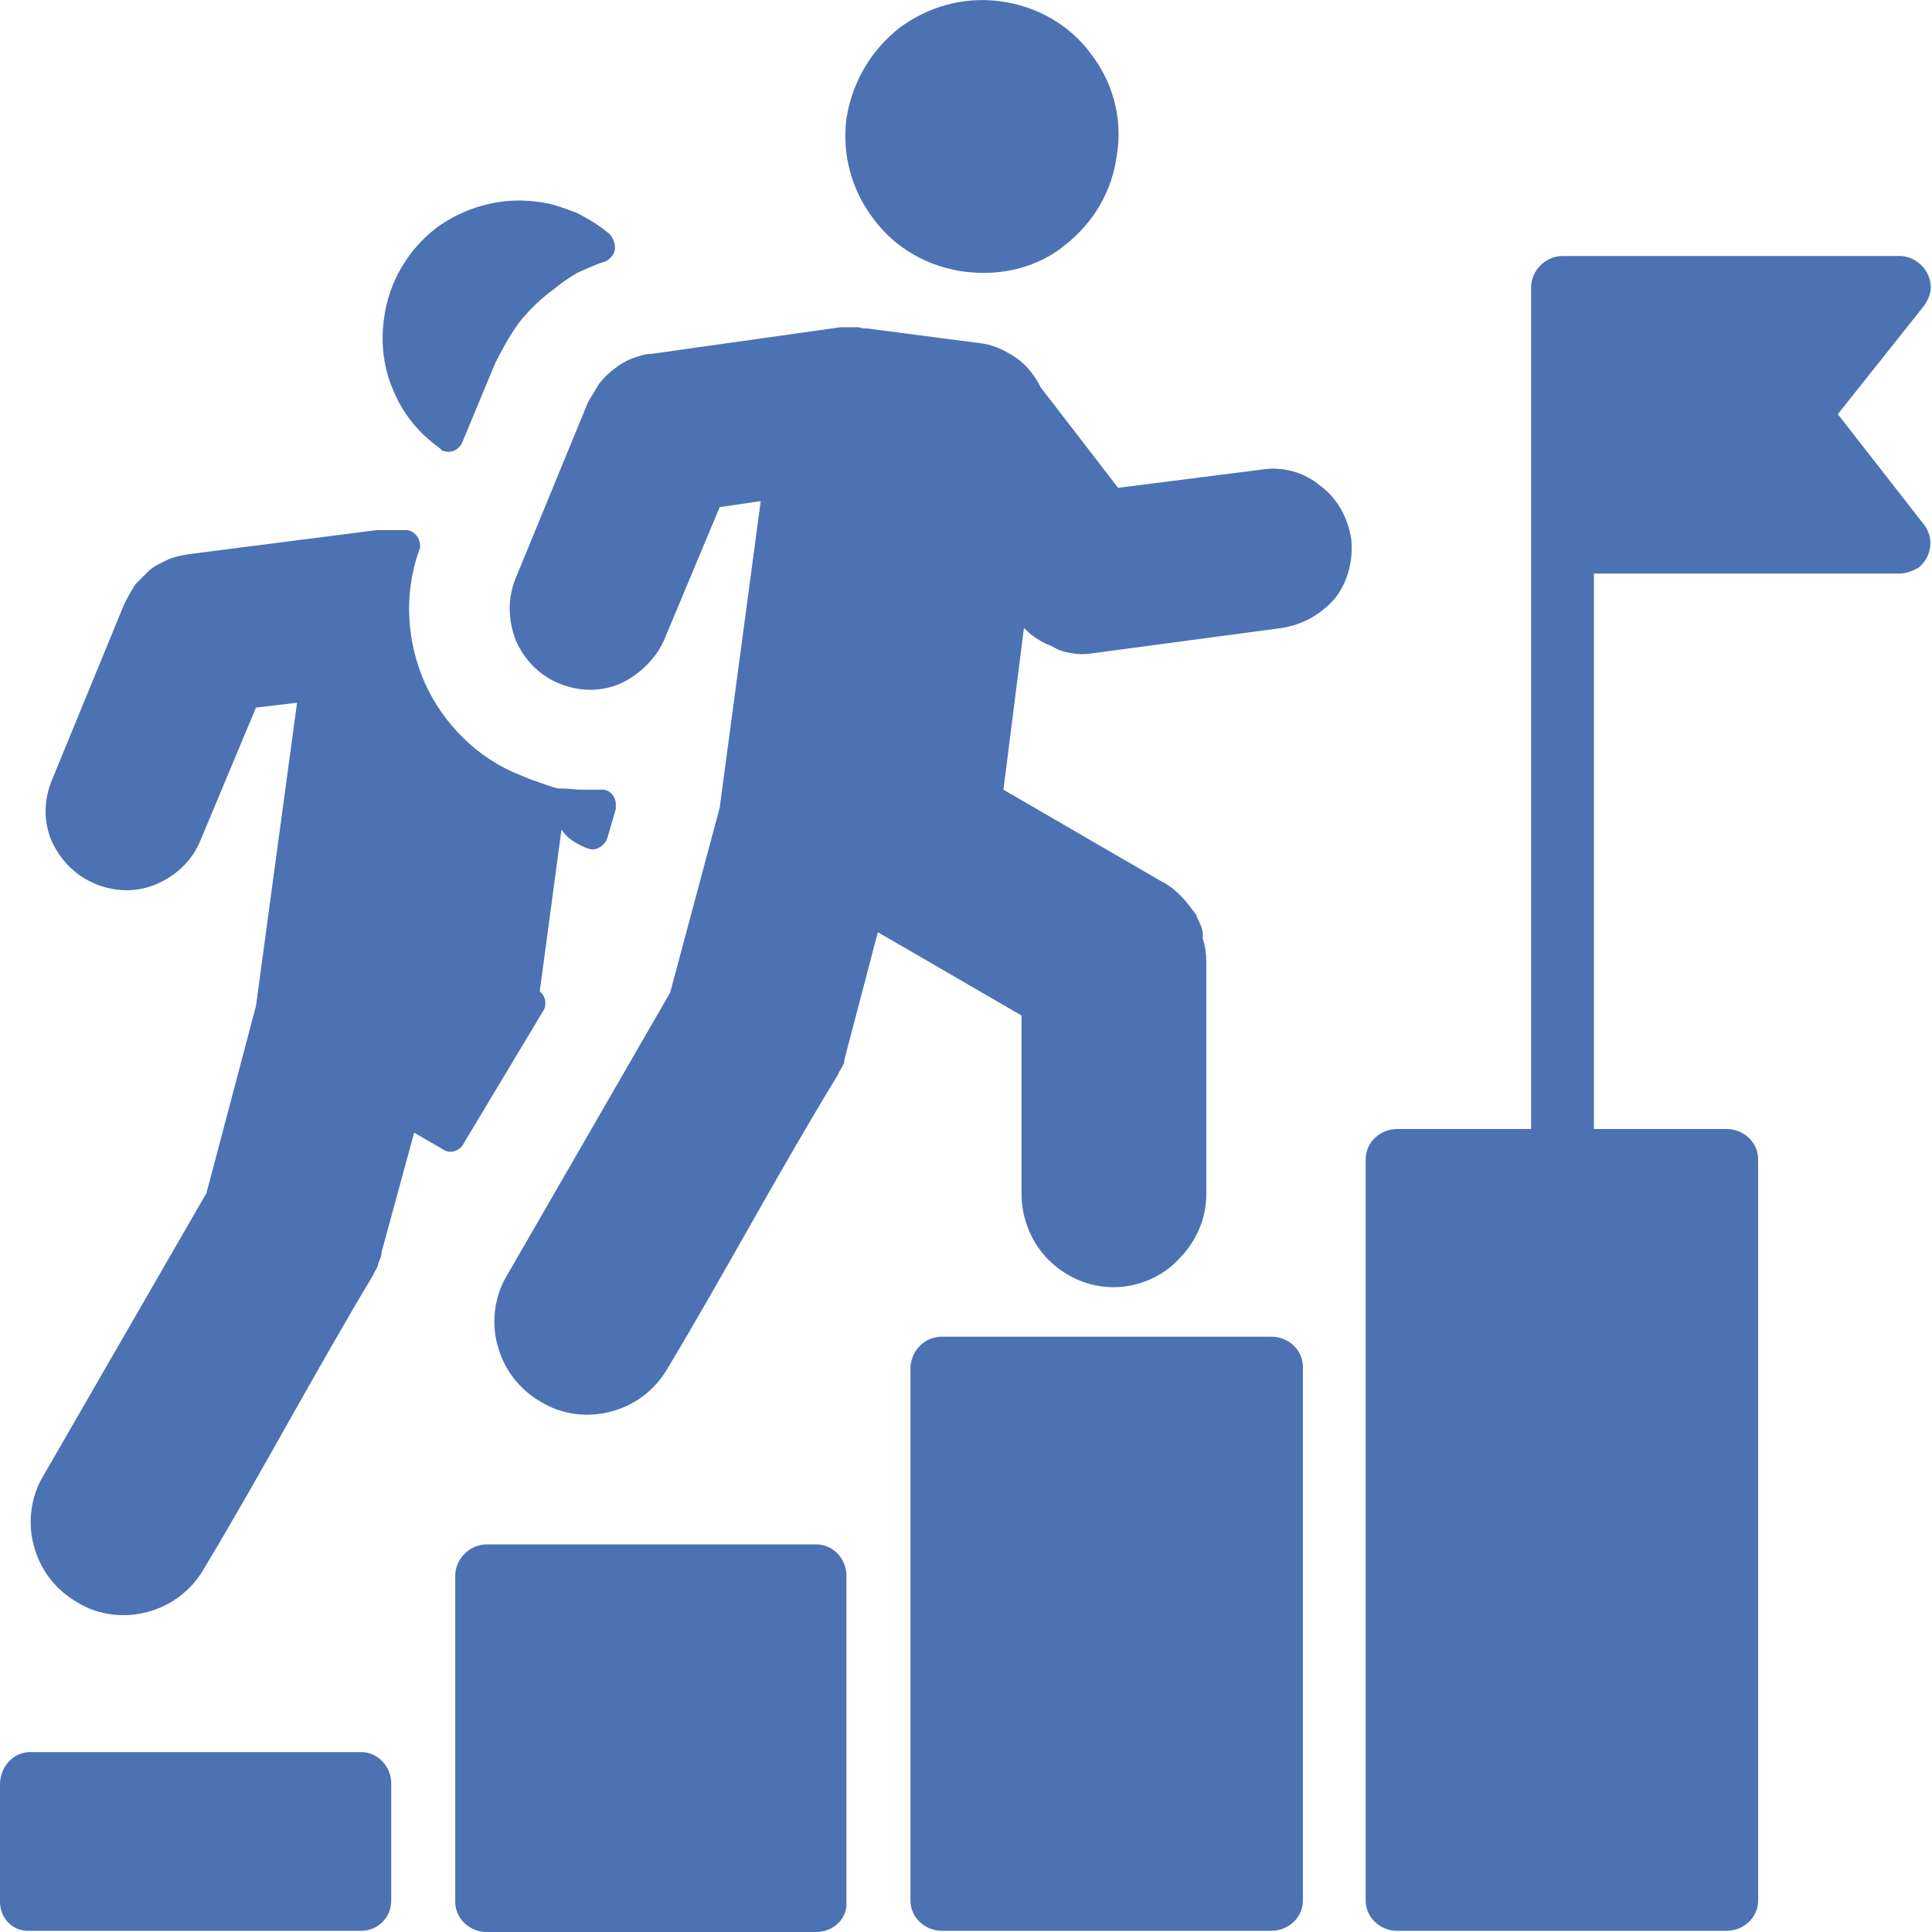 <?xml version="1.0" encoding="utf-8"?>
<!-- Generator: Adobe Illustrator 26.0.0, SVG Export Plug-In . SVG Version: 6.00 Build 0)  -->
<svg version="1.1" id="图层_1" xmlns="http://www.w3.org/2000/svg" xmlns:xlink="http://www.w3.org/1999/xlink" x="0px" y="0px"
	 viewBox="0 0 16 16" style="enable-background:new 0 0 16 16;" xml:space="preserve">
<style type="text/css">
	.st0{fill:#4c72b3;}
</style>
<path class="st0" d="M4.44,1.67c0.12,0.01,0.22,0.05,0.33,0.09l0,0c0.1,0.05,0.2,0.11,0.28,0.18C5.1,2,5.11,2.08,5.06,2.13
	C5.04,2.15,5.03,2.16,5,2.17C4.93,2.19,4.85,2.23,4.78,2.26C4.71,2.3,4.64,2.35,4.58,2.4C4.47,2.48,4.38,2.57,4.3,2.67
	c-0.08,0.11-0.14,0.22-0.2,0.34L3.83,3.66c-0.03,0.07-0.1,0.1-0.17,0.07C3.66,3.73,3.65,3.72,3.64,3.71
	c-0.17-0.12-0.3-0.28-0.38-0.47c-0.08-0.18-0.11-0.39-0.08-0.6c0.04-0.31,0.2-0.57,0.43-0.75C3.84,1.72,4.14,1.63,4.44,1.67
	L4.44,1.67z M5.1,6.66c0-0.07-0.06-0.13-0.13-0.12c-0.05,0-0.11,0-0.16,0c-0.05,0-0.1-0.01-0.15-0.01c-0.01,0-0.03,0-0.04,0
	c-0.01,0-0.02-0.01-0.04-0.01C4.53,6.5,4.49,6.49,4.44,6.47C4.4,6.46,4.36,6.44,4.31,6.42C3.95,6.28,3.67,5.99,3.52,5.66
	c-0.15-0.34-0.18-0.73-0.05-1.1c0-0.01,0.01-0.01,0.01-0.03C3.48,4.46,3.44,4.4,3.37,4.39l-0.03,0c-0.02,0-0.04,0-0.06,0
	c-0.02,0-0.04,0-0.07,0H3.17c-0.01,0-0.03,0-0.05,0L1.56,4.59C1.5,4.6,1.45,4.61,1.4,4.63C1.34,4.66,1.29,4.68,1.24,4.72
	C1.2,4.76,1.16,4.8,1.12,4.84C1.09,4.89,1.06,4.94,1.03,5l-0.6,1.46c-0.07,0.17-0.07,0.35,0,0.51C0.5,7.12,0.62,7.25,0.79,7.32
	c0.17,0.07,0.35,0.07,0.51,0c0.16-0.07,0.29-0.19,0.36-0.36l0.46-1.1l0.34-0.04L2.12,8.33L1.71,9.88l-1.35,2.34
	c-0.11,0.18-0.13,0.4-0.08,0.58c0.05,0.19,0.17,0.36,0.36,0.47c0.18,0.11,0.39,0.13,0.58,0.08c0.19-0.05,0.36-0.17,0.47-0.36
	c0.48-0.8,0.92-1.63,1.4-2.43c0.01-0.03,0.03-0.05,0.04-0.08l0-0.01c0.01-0.03,0.03-0.06,0.03-0.1l0.27-0.99l0.24,0.14
	c0.06,0.04,0.14,0.01,0.17-0.05L4.5,8.37c0.03-0.05,0.02-0.12-0.03-0.16l0.18-1.34C4.67,6.9,4.69,6.92,4.71,6.94
	C4.75,6.97,4.8,7,4.85,7.02c0.01,0,0.02,0.01,0.03,0.01C4.94,7.05,5.01,7,5.03,6.94L5.1,6.7C5.1,6.68,5.1,6.67,5.1,6.66z
	 M0.25,14.51h2.74c0.14,0,0.25,0.12,0.25,0.26v0.97c0,0.14-0.11,0.25-0.25,0.25H0.25C0.11,16,0,15.89,0,15.75v-0.97
	C0,14.63,0.11,14.51,0.25,14.51L0.25,14.51z M4.03,12.79h2.73c0.14,0,0.25,0.12,0.25,0.26v2.7C7.02,15.89,6.9,16,6.76,16H4.03
	c-0.14,0-0.26-0.11-0.26-0.25v-2.7C3.77,12.91,3.89,12.79,4.03,12.79L4.03,12.79z M7.8,11.07h2.73c0.14,0,0.26,0.11,0.26,0.25v4.42
	c0,0.14-0.12,0.25-0.26,0.25H7.8c-0.14,0-0.26-0.11-0.26-0.25v-4.42C7.55,11.18,7.66,11.07,7.8,11.07L7.8,11.07z M15.22,3.43
	l0.7-0.88c0.04-0.05,0.07-0.11,0.07-0.17c0-0.14-0.12-0.26-0.26-0.26h-2.79c-0.14,0-0.26,0.12-0.26,0.26V4.2v0.3v4.85h-1.11
	c-0.14,0-0.26,0.11-0.26,0.25v6.14c0,0.14,0.12,0.25,0.26,0.25h2.73c0.14,0,0.26-0.11,0.26-0.25V9.6c0-0.14-0.12-0.25-0.26-0.25
	H13.2v-4.6h2.53c0.05,0,0.11-0.02,0.16-0.05c0.11-0.09,0.13-0.25,0.04-0.36L15.22,3.43z M7.99,2.25C8.3,2.29,8.6,2.21,8.82,2.03
	c0.23-0.18,0.39-0.44,0.43-0.75C9.3,0.97,9.21,0.67,9.03,0.44C8.86,0.21,8.59,0.05,8.28,0.01C7.97-0.03,7.68,0.06,7.45,0.23
	C7.22,0.41,7.06,0.67,7.01,0.98C6.97,1.29,7.06,1.59,7.24,1.82C7.41,2.05,7.68,2.21,7.99,2.25z M11.19,4.46L11.19,4.46
	c-0.03-0.18-0.12-0.34-0.26-0.44c-0.13-0.11-0.31-0.16-0.49-0.13L9.26,4.04L8.62,3.21C8.57,3.11,8.5,3.02,8.41,2.96
	C8.32,2.9,8.22,2.85,8.1,2.84L7.18,2.72c-0.02,0-0.04,0-0.07-0.01c-0.02,0-0.04,0-0.06,0l-0.04,0c-0.01,0-0.03,0-0.05,0L5.4,2.93
	C5.34,2.93,5.29,2.95,5.23,2.97c-0.05,0.02-0.1,0.05-0.15,0.09C5.04,3.09,5,3.13,4.96,3.18C4.93,3.23,4.9,3.28,4.87,3.33L4.27,4.79
	c-0.07,0.17-0.06,0.35,0,0.51c0.07,0.16,0.19,0.29,0.36,0.36h0c0.17,0.07,0.35,0.07,0.51,0C5.29,5.59,5.43,5.46,5.5,5.3l0.46-1.1
	l0.34-0.05L5.96,6.69L5.55,8.22L4.2,10.56c-0.11,0.18-0.13,0.4-0.08,0.58c0.05,0.19,0.17,0.36,0.36,0.47
	c0.18,0.11,0.39,0.13,0.58,0.08c0.19-0.05,0.36-0.17,0.47-0.36c0.48-0.8,0.92-1.63,1.41-2.43c0.01-0.03,0.03-0.05,0.04-0.08
	l0.01-0.01C6.99,8.78,7,8.75,7.01,8.71l0.26-0.99l1.19,0.69v1.48c0,0.21,0.09,0.41,0.22,0.54c0.14,0.14,0.33,0.23,0.54,0.23
	c0.21,0,0.41-0.09,0.54-0.23c0.14-0.14,0.23-0.33,0.23-0.54V7.96c0-0.06-0.01-0.13-0.03-0.19C9.97,7.71,9.94,7.65,9.91,7.59l0-0.01
	C9.87,7.53,9.83,7.47,9.78,7.42C9.73,7.37,9.68,7.33,9.62,7.3L8.31,6.54l0.17-1.34c0.03,0.03,0.05,0.05,0.08,0.07
	c0.04,0.03,0.09,0.06,0.15,0.08C8.77,5.39,8.82,5.4,8.88,5.41c0.05,0.01,0.11,0.01,0.17,0l1.57-0.21c0.18-0.03,0.33-0.12,0.44-0.25
	C11.16,4.82,11.21,4.64,11.19,4.46z"/>
</svg>
